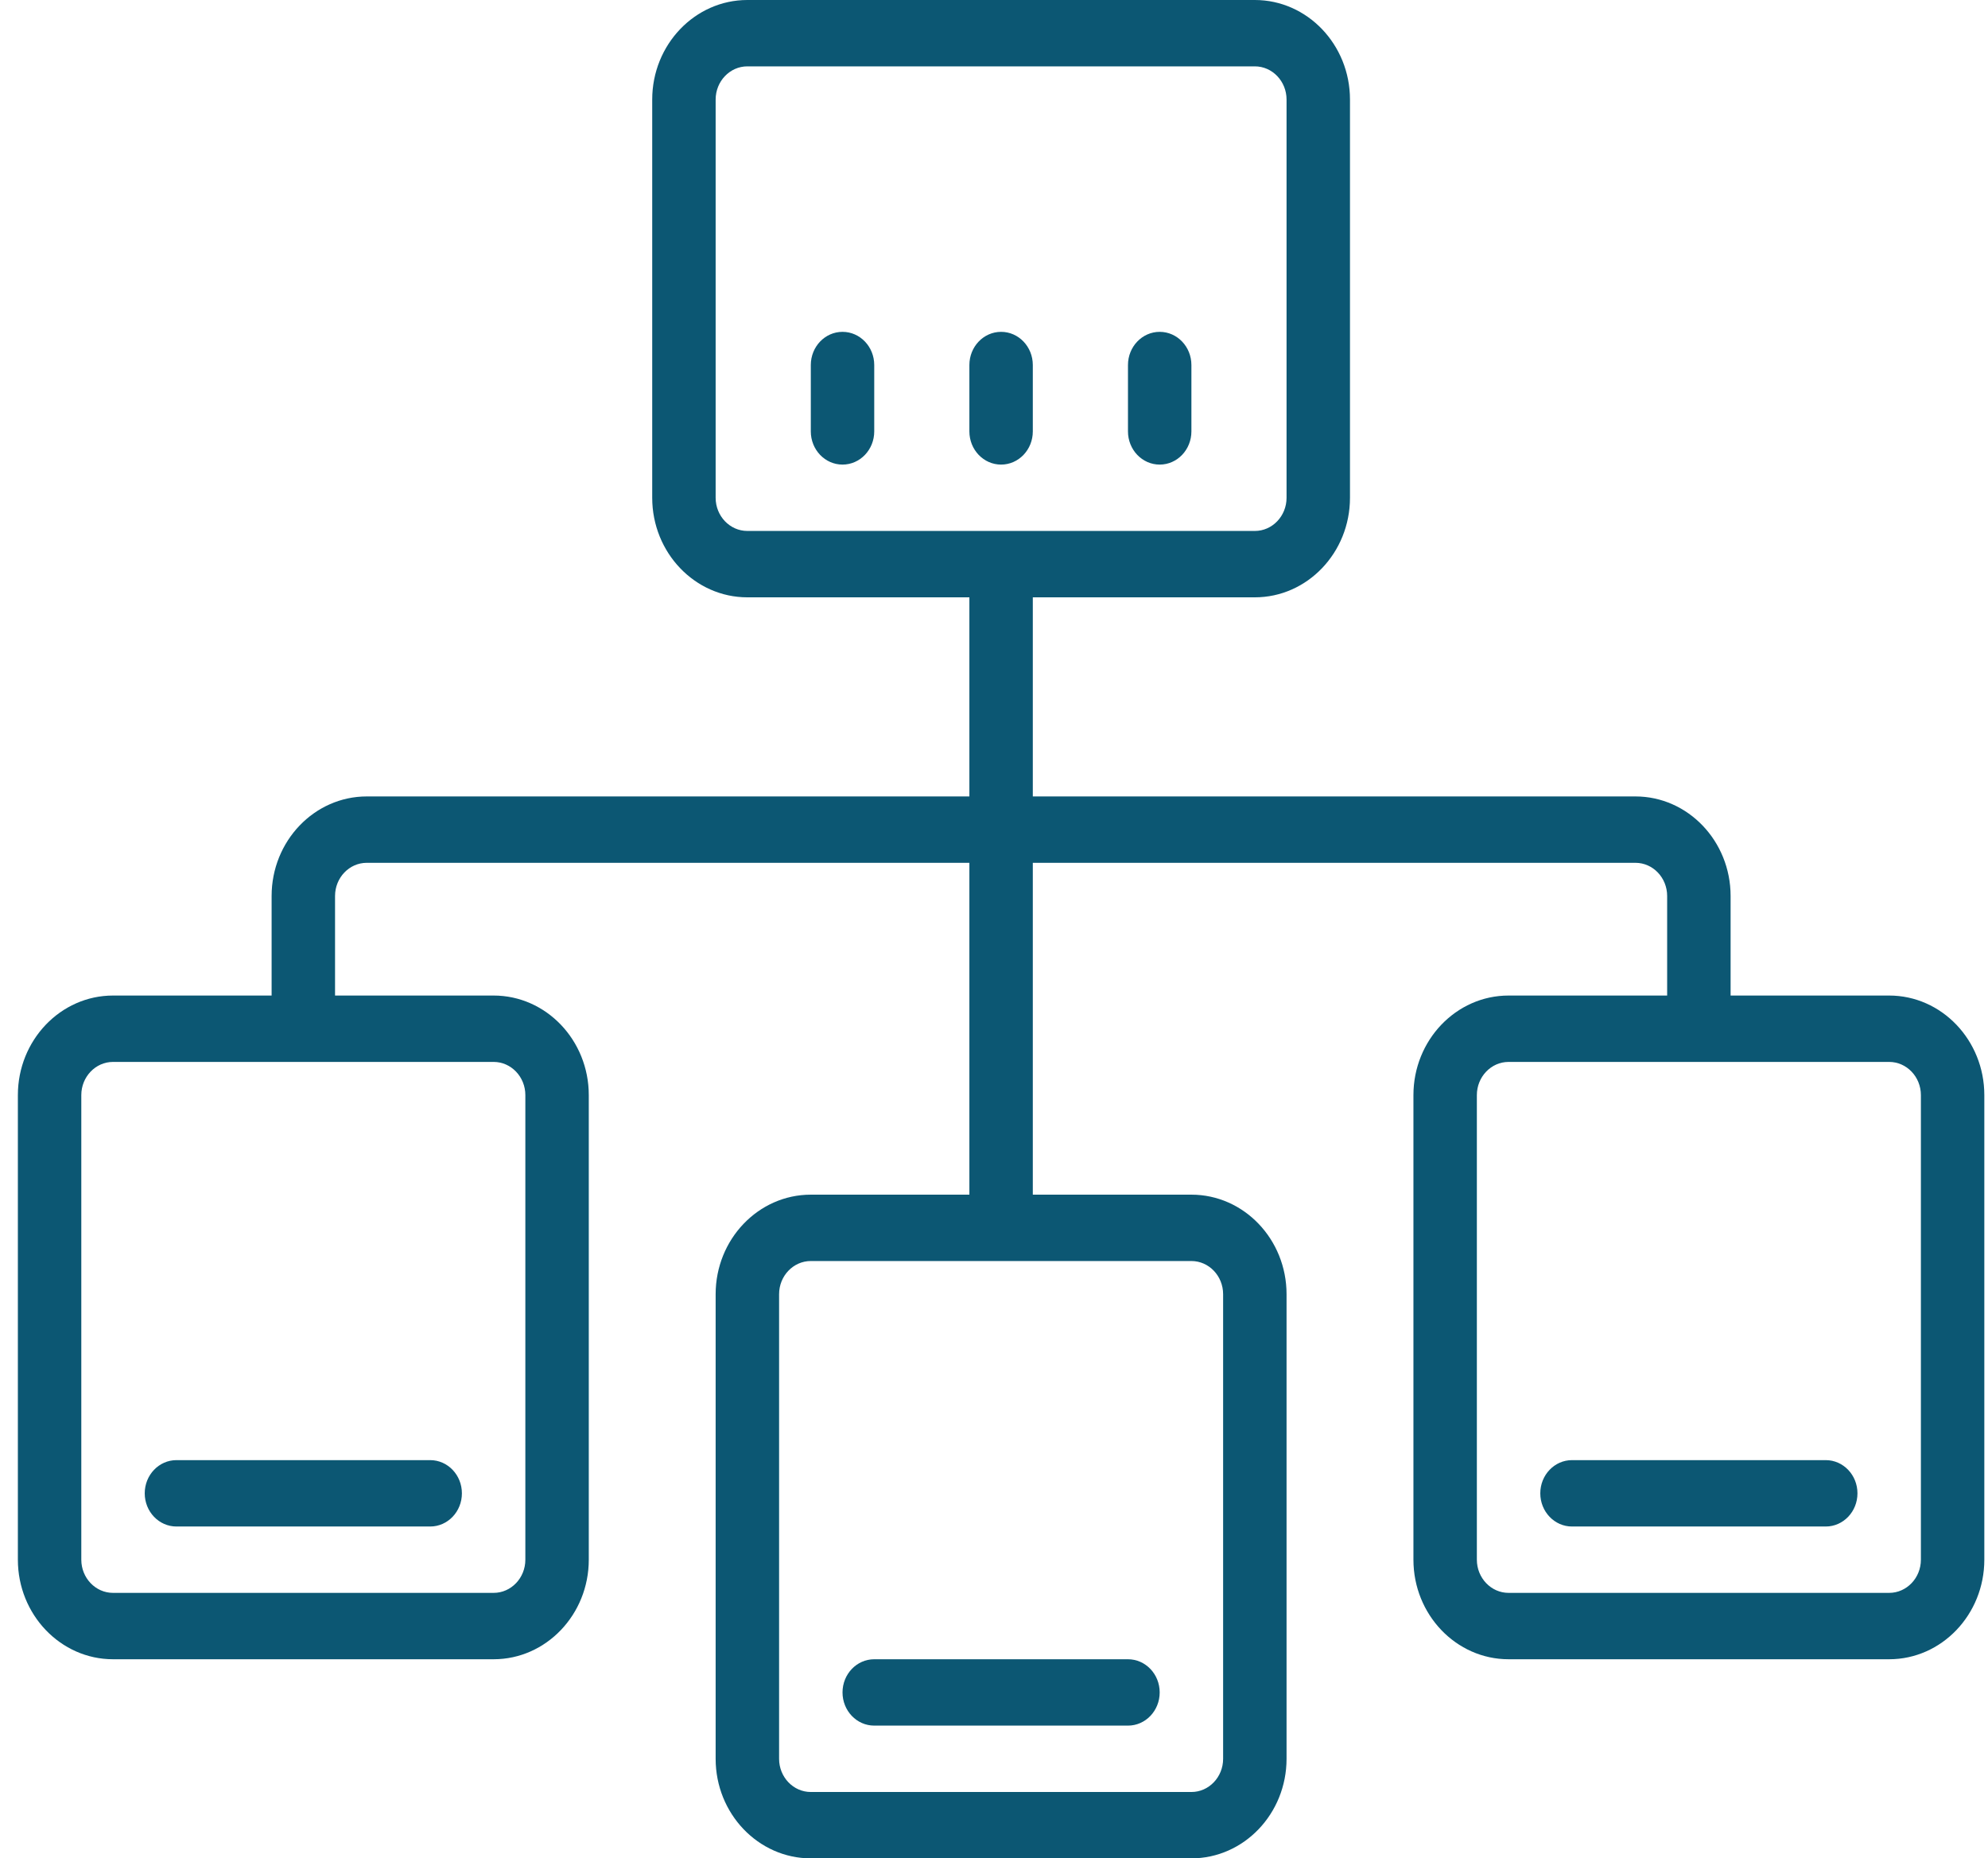 <?xml version="1.0" encoding="UTF-8"?>
<svg width="107px" height="100px" viewBox="0 0 107 100" version="1.1" xmlns="http://www.w3.org/2000/svg" xmlns:xlink="http://www.w3.org/1999/xlink">
    <!-- Generator: Sketch 44.1 (41455) - http://www.bohemiancoding.com/sketch -->
    <title>workflow-abstract</title>
    <desc>Created with Sketch.</desc>
    <defs></defs>
    <g id="Product-Feature-Page---Originations" stroke="none" stroke-width="1" fill="none" fill-rule="evenodd">
        <g id="Originations---Draft-1" transform="translate(-1600, -1373)" fill-rule="nonzero" fill="#0C5773">
            <g id="Group-2" transform="translate(80, 1373)">
                <g id="Group-8" transform="translate(1376.609, 0)">
                    <g id="workflow-abstract" transform="translate(144.353, 0)">
                        <path d="M39.263,0 C36.44,0 34.142,2.404 34.142,5.357 L34.142,26.786 C34.142,29.739 36.44,32.143 39.263,32.143 L51.213,32.143 L51.213,42.857 L18.778,42.857 C15.955,42.857 13.657,45.261 13.657,48.214 L13.657,53.571 L5.121,53.571 C2.298,53.571 0,55.975 0,58.929 L0,83.929 C0,86.882 2.298,89.286 5.121,89.286 L25.607,89.286 C28.43,89.286 30.728,86.882 30.728,83.929 L30.728,58.929 C30.728,55.975 28.43,53.571 25.607,53.571 L17.071,53.571 L17.071,48.214 C17.071,47.23 17.836,46.429 18.778,46.429 L51.213,46.429 L51.213,64.286 L42.678,64.286 C39.854,64.286 37.556,66.689 37.556,69.643 L37.556,94.643 C37.556,97.596 39.854,100 42.678,100 L63.163,100 C65.986,100 68.284,97.596 68.284,94.643 L68.284,69.643 C68.284,66.689 65.986,64.286 63.163,64.286 L54.627,64.286 L54.627,46.429 L87.062,46.429 C88.005,46.429 88.769,47.23 88.769,48.214 L88.769,53.571 L80.234,53.571 C77.41,53.571 75.113,55.975 75.113,58.929 L75.113,83.929 C75.113,86.882 77.41,89.286 80.234,89.286 L100.719,89.286 C103.543,89.286 105.84,86.882 105.84,83.929 L105.84,58.929 C105.84,55.975 103.543,53.571 100.719,53.571 L92.184,53.571 L92.184,48.214 C92.184,45.261 89.886,42.857 87.062,42.857 L54.627,42.857 L54.627,32.143 L66.577,32.143 C69.401,32.143 71.698,29.739 71.698,26.786 L71.698,5.357 C71.698,2.404 69.401,0 66.577,0 L39.263,0 Z M39.263,3.571 L66.577,3.571 C67.519,3.571 68.284,4.373 68.284,5.357 L68.284,26.786 C68.284,27.77 67.519,28.571 66.577,28.571 L39.263,28.571 C38.321,28.571 37.556,27.77 37.556,26.786 L37.556,5.357 C37.556,4.373 38.321,3.571 39.263,3.571 Z M44.385,17.857 C43.441,17.857 42.678,18.657 42.678,19.643 L42.678,23.214 C42.678,24.2 43.441,25 44.385,25 C45.329,25 46.092,24.2 46.092,23.214 L46.092,19.643 C46.092,18.657 45.329,17.857 44.385,17.857 Z M52.92,17.857 C51.976,17.857 51.213,18.657 51.213,19.643 L51.213,23.214 C51.213,24.2 51.976,25 52.92,25 C53.864,25 54.627,24.2 54.627,23.214 L54.627,19.643 C54.627,18.657 53.864,17.857 52.92,17.857 Z M61.456,17.857 C60.512,17.857 59.749,18.657 59.749,19.643 L59.749,23.214 C59.749,24.2 60.512,25 61.456,25 C62.4,25 63.163,24.2 63.163,23.214 L63.163,19.643 C63.163,18.657 62.4,17.857 61.456,17.857 Z M5.121,57.143 L25.607,57.143 C26.549,57.143 27.314,57.945 27.314,58.929 L27.314,83.929 C27.314,84.912 26.549,85.714 25.607,85.714 L5.121,85.714 C4.179,85.714 3.414,84.912 3.414,83.929 L3.414,58.929 C3.414,57.945 4.179,57.143 5.121,57.143 Z M80.234,57.143 L100.719,57.143 C101.661,57.143 102.426,57.945 102.426,58.929 L102.426,83.929 C102.426,84.912 101.661,85.714 100.719,85.714 L80.234,85.714 C79.292,85.714 78.527,84.912 78.527,83.929 L78.527,58.929 C78.527,57.945 79.292,57.143 80.234,57.143 Z M42.678,67.857 L63.163,67.857 C64.105,67.857 64.87,68.659 64.87,69.643 L64.87,94.643 C64.87,95.627 64.105,96.429 63.163,96.429 L42.678,96.429 C41.735,96.429 40.971,95.627 40.971,94.643 L40.971,69.643 C40.971,68.659 41.735,67.857 42.678,67.857 Z M8.536,78.571 C7.591,78.571 6.828,79.371 6.828,80.357 C6.828,81.343 7.591,82.143 8.536,82.143 L22.192,82.143 C23.136,82.143 23.899,81.343 23.899,80.357 C23.899,79.371 23.136,78.571 22.192,78.571 L8.536,78.571 Z M83.648,78.571 C82.704,78.571 81.941,79.371 81.941,80.357 C81.941,81.343 82.704,82.143 83.648,82.143 L97.305,82.143 C98.249,82.143 99.012,81.343 99.012,80.357 C99.012,79.371 98.249,78.571 97.305,78.571 L83.648,78.571 Z M46.092,89.286 C45.148,89.286 44.385,90.086 44.385,91.071 C44.385,92.057 45.148,92.857 46.092,92.857 L59.749,92.857 C60.693,92.857 61.456,92.057 61.456,91.071 C61.456,90.086 60.693,89.286 59.749,89.286 L46.092,89.286 Z" id="Shape"></path>
                    </g>
                </g>
            </g>
        </g>
    </g>
</svg>